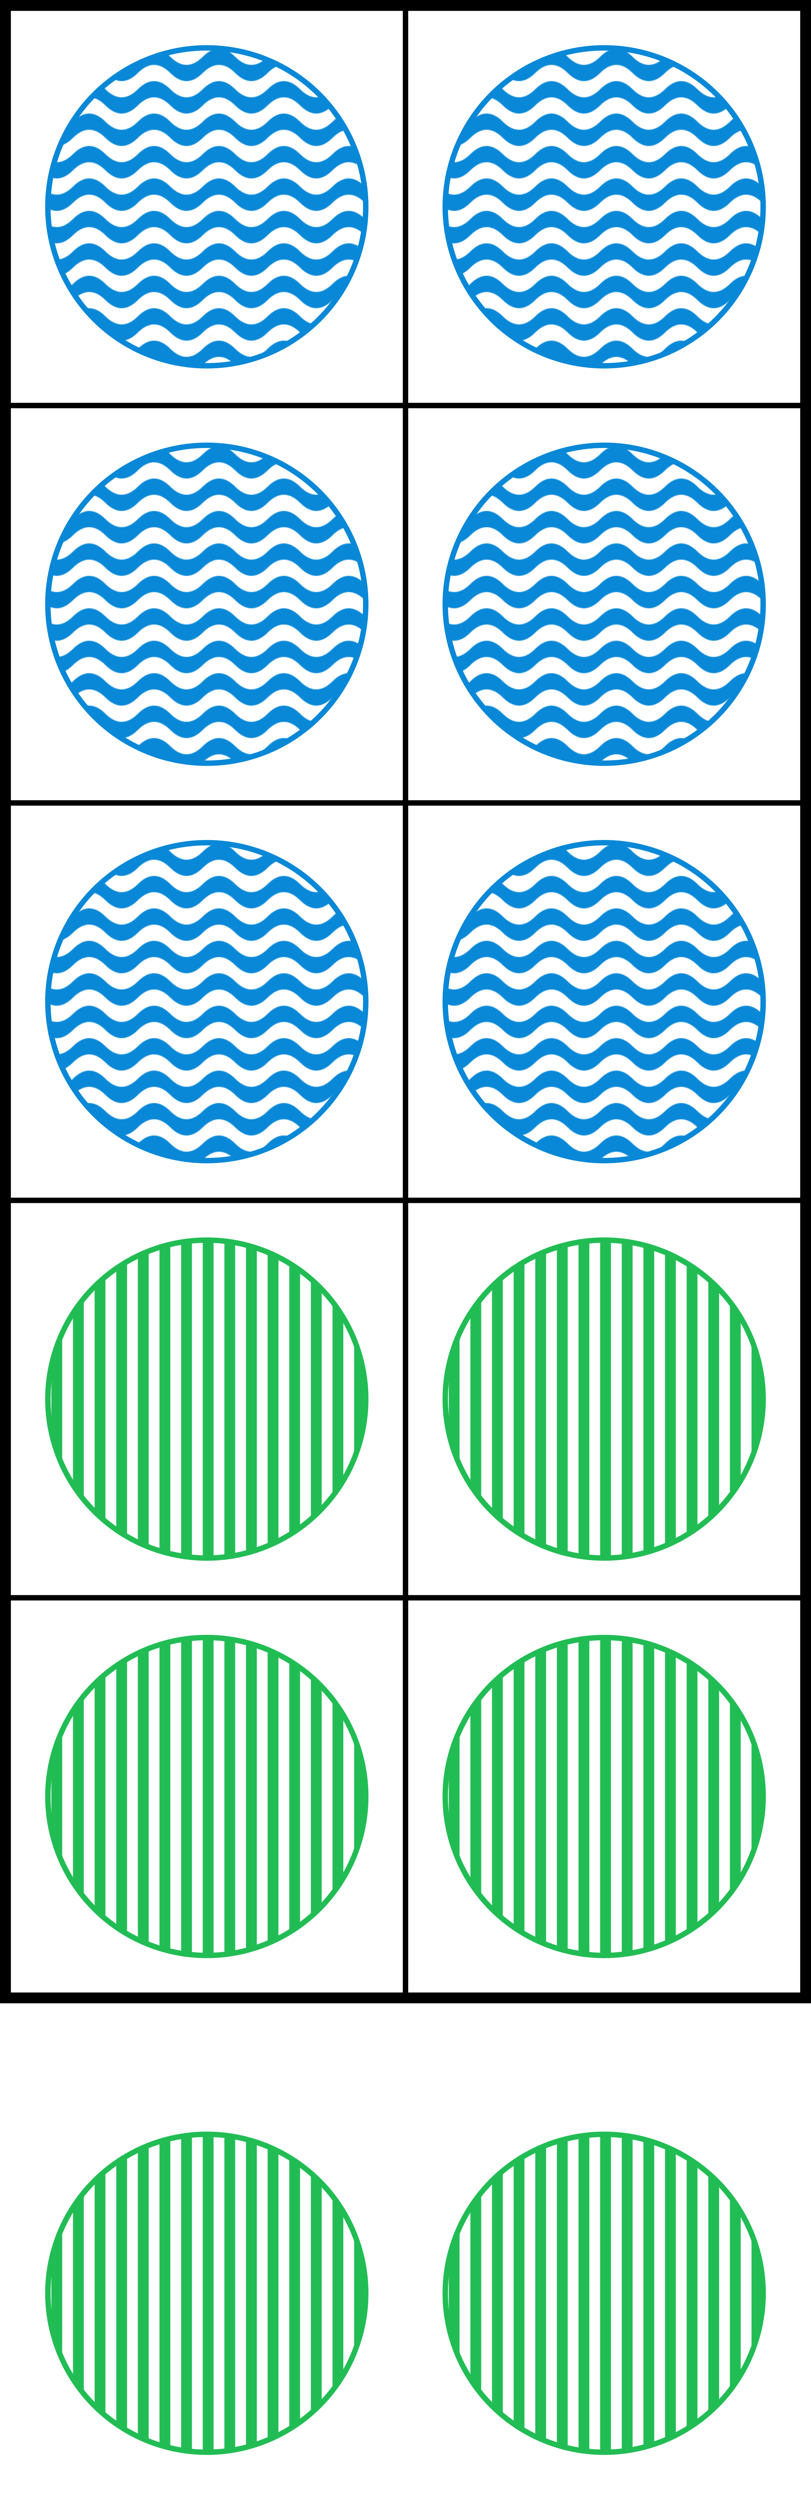 <?xml version="1.0"?> 








<svg version="1.1"
     baseProfile="full"
     xmlns="http://www.w3.org/2000/svg"
     xmlns:xlink="http://www.w3.org/1999/xlink"
     width="600" 
     height="1849.5"
     viewBox="0
              0
              600 
              1849.5"
     preserveAspectRatio="xMidYMid slice"
>
  <defs>

    

    
    <pattern id="r"
             x="0" y="0" width="32" height="32"
             patternUnits="userSpaceOnUse"
             patternTransform="rotate(45) scale(0.5)"
    >
      <rect x="0" y="0" width="16" height="32" 
            fill="#f51831"
      />
    </pattern>

    
    <pattern id="y"
             x="0" y="0" width="64" height="64"
             patternUnits="userSpaceOnUse"
             patternTransform="scale(0.5)"
    >
      <polygon points="0,0 16,0 16,48 0,48"
               fill="#FEE72C"
      />
      <polygon points="32,16 48,16 48,64 32,64"
               fill="#FEE72C"
      />
    </pattern>

    
    <pattern id="g"
             x="0" y="0" width="32" height="32"
             patternUnits="userSpaceOnUse"
             patternTransform="scale(0.5)"
    >
      <rect x="0" y="0" width="16" height="32" 
            fill="#21bd54"
      />
    </pattern>

    
    <pattern id="b"
             x="0" y="0" width="96" height="48"
             viewBox="0,0,96,48"
             patternUnits="userSpaceOnUse"
             patternTransform="scale(0.5)"
    >
    <path d="M 0 24
             Q 24 0 48 24
             Q 72 48 96 24
             L 96 48
             Q 72 72 48 48
             Q 24 24 0 48
             L 0 24
            "
          fill="#0988D7"
    />
    <path d="M 48 0
             Q 72 24 96 0
             L 48 0
             "
          fill="#0988D7"
    />
    </pattern>

    
    <pattern id="v"
             x="0" y="0" width="48" height="48"
             patternUnits="userSpaceOnUse"
             patternTransform="scale(0.5)"
    >
      <polygon points="0,24 24,0 48,24 48,48 24,24 0,48"
               fill="#6E4EA1"
      />
    </pattern>


    
    <pattern id="o"
             x="0" y="0" width="48" height="96"
             patternUnits="userSpaceOnUse"
             patternTransform="scale(0.5)"
    >
      <polygon points="0,48 24,0 48,48 24,96"
               fill="#FF822E"
      />
    </pattern>

    
    <pattern id="c"
             x="0" y="0" width="64" height="64"
             patternUnits="userSpaceOnUse"
             patternTransform="scale(0.5)"
    >
      <polygon points="0,0 32,0 32,64 64,64 64,32 0,32"
               fill="#04BFBF"
      />
    </pattern>

    
    <pattern id="m"
             x="0" y="0" width="32" height="32"
             patternUnits="userSpaceOnUse"
             patternTransform="rotate(90) scale(0.5)"
    >
      <rect x="0" y="0" width="16" height="32" 
            fill="#DC76F0"
      />
    </pattern>

    
    <pattern id='w' 
             patternUnits='userSpaceOnUse' 
             width='16' height='16' 
             patternTransform='scale(0.5)'
    >
    <rect x="0" y="0"
          width="16" height="16"
          fill="#ffffff"
    />
    </pattern>

    
    <pattern id='k' 
             patternUnits='userSpaceOnUse' 
             width='16' height='16' 
             patternTransform='scale(0.5)'
    >
    <rect x="0" y="0"
          width="16" height="16"
          fill="#000000"
    />
    </pattern>

    

    
  </defs>



  
  
  <svg x="6.0"
       y="6.0"
       id="cell-0"
       width="294.0px"
       height="294.0px"
  >
  <defs>
     <mask id="X-mask"
           x="0"
           y="0"
           width="294.0"
           height="294.0" 
           maskUnits="userSpaceOnUse" 
           maskContentUnits="userSpaceOnUse"
     >
         <rect x="0" y="0" width="100%" height="100%" fill="white" />
         <path id="X-mask-path"
               d="
                  M 29.4 29.4
                  l 235.2 235.2
                  m -235.2 0
                  l 235.2 -235.2
                 "
               stroke="black"
               stroke-linecap="round"
               stroke-width="16px"
               fill="transparent"
          />
      </mask>
      <path id="X"
            d="
               M 29.4 29.4
               l 235.2 235.2
               m -235.2 0
               l 235.2 -235.2
              "
            stroke="#000000"
            stroke-linecap="round"
            stroke-width="8px"
            fill="none"
       />
  </defs>
  
    <circle id="dot-0" 
            cx="147.0" 
            cy="147.0" 

            
            r="117.6"
            stroke="#0988D7"
            stroke-width="4px"

            
            
            
            
            fill="url(#b)"
            

            
            />

  
  
  </svg>

  
  
  <svg x="300.0"
       y="6.0"
       id="cell-1"
       width="294.0px"
       height="294.0px"
  >
  <defs>
     <mask id="X-mask"
           x="0"
           y="0"
           width="294.0"
           height="294.0" 
           maskUnits="userSpaceOnUse" 
           maskContentUnits="userSpaceOnUse"
     >
         <rect x="0" y="0" width="100%" height="100%" fill="white" />
         <path id="X-mask-path"
               d="
                  M 29.4 29.4
                  l 235.2 235.2
                  m -235.2 0
                  l 235.2 -235.2
                 "
               stroke="black"
               stroke-linecap="round"
               stroke-width="16px"
               fill="transparent"
          />
      </mask>
      <path id="X"
            d="
               M 29.4 29.4
               l 235.2 235.2
               m -235.2 0
               l 235.2 -235.2
              "
            stroke="#000000"
            stroke-linecap="round"
            stroke-width="8px"
            fill="none"
       />
  </defs>
  
    <circle id="dot-1" 
            cx="147.0" 
            cy="147.0" 

            
            r="117.6"
            stroke="#0988D7"
            stroke-width="4px"

            
            
            
            
            fill="url(#b)"
            

            
            />

  
  
  </svg>

  
  
  <svg x="6.0"
       y="300.0"
       id="cell-2"
       width="294.0px"
       height="294.0px"
  >
  <defs>
     <mask id="X-mask"
           x="0"
           y="0"
           width="294.0"
           height="294.0" 
           maskUnits="userSpaceOnUse" 
           maskContentUnits="userSpaceOnUse"
     >
         <rect x="0" y="0" width="100%" height="100%" fill="white" />
         <path id="X-mask-path"
               d="
                  M 29.4 29.4
                  l 235.2 235.2
                  m -235.2 0
                  l 235.2 -235.2
                 "
               stroke="black"
               stroke-linecap="round"
               stroke-width="16px"
               fill="transparent"
          />
      </mask>
      <path id="X"
            d="
               M 29.4 29.4
               l 235.2 235.2
               m -235.2 0
               l 235.2 -235.2
              "
            stroke="#000000"
            stroke-linecap="round"
            stroke-width="8px"
            fill="none"
       />
  </defs>
  
    <circle id="dot-2" 
            cx="147.0" 
            cy="147.0" 

            
            r="117.6"
            stroke="#0988D7"
            stroke-width="4px"

            
            
            
            
            fill="url(#b)"
            

            
            />

  
  
  </svg>

  
  
  <svg x="300.0"
       y="300.0"
       id="cell-3"
       width="294.0px"
       height="294.0px"
  >
  <defs>
     <mask id="X-mask"
           x="0"
           y="0"
           width="294.0"
           height="294.0" 
           maskUnits="userSpaceOnUse" 
           maskContentUnits="userSpaceOnUse"
     >
         <rect x="0" y="0" width="100%" height="100%" fill="white" />
         <path id="X-mask-path"
               d="
                  M 29.4 29.4
                  l 235.2 235.2
                  m -235.2 0
                  l 235.2 -235.2
                 "
               stroke="black"
               stroke-linecap="round"
               stroke-width="16px"
               fill="transparent"
          />
      </mask>
      <path id="X"
            d="
               M 29.4 29.4
               l 235.2 235.2
               m -235.2 0
               l 235.2 -235.2
              "
            stroke="#000000"
            stroke-linecap="round"
            stroke-width="8px"
            fill="none"
       />
  </defs>
  
    <circle id="dot-3" 
            cx="147.0" 
            cy="147.0" 

            
            r="117.6"
            stroke="#0988D7"
            stroke-width="4px"

            
            
            
            
            fill="url(#b)"
            

            
            />

  
  
  </svg>

  
  
  <svg x="6.0"
       y="594.0"
       id="cell-4"
       width="294.0px"
       height="294.0px"
  >
  <defs>
     <mask id="X-mask"
           x="0"
           y="0"
           width="294.0"
           height="294.0" 
           maskUnits="userSpaceOnUse" 
           maskContentUnits="userSpaceOnUse"
     >
         <rect x="0" y="0" width="100%" height="100%" fill="white" />
         <path id="X-mask-path"
               d="
                  M 29.4 29.4
                  l 235.2 235.2
                  m -235.2 0
                  l 235.2 -235.2
                 "
               stroke="black"
               stroke-linecap="round"
               stroke-width="16px"
               fill="transparent"
          />
      </mask>
      <path id="X"
            d="
               M 29.4 29.4
               l 235.2 235.2
               m -235.2 0
               l 235.2 -235.2
              "
            stroke="#000000"
            stroke-linecap="round"
            stroke-width="8px"
            fill="none"
       />
  </defs>
  
    <circle id="dot-4" 
            cx="147.0" 
            cy="147.0" 

            
            r="117.6"
            stroke="#0988D7"
            stroke-width="4px"

            
            
            
            
            fill="url(#b)"
            

            
            />

  
  
  </svg>

  
  
  <svg x="300.0"
       y="594.0"
       id="cell-5"
       width="294.0px"
       height="294.0px"
  >
  <defs>
     <mask id="X-mask"
           x="0"
           y="0"
           width="294.0"
           height="294.0" 
           maskUnits="userSpaceOnUse" 
           maskContentUnits="userSpaceOnUse"
     >
         <rect x="0" y="0" width="100%" height="100%" fill="white" />
         <path id="X-mask-path"
               d="
                  M 29.4 29.4
                  l 235.2 235.2
                  m -235.2 0
                  l 235.2 -235.2
                 "
               stroke="black"
               stroke-linecap="round"
               stroke-width="16px"
               fill="transparent"
          />
      </mask>
      <path id="X"
            d="
               M 29.4 29.4
               l 235.2 235.2
               m -235.2 0
               l 235.2 -235.2
              "
            stroke="#000000"
            stroke-linecap="round"
            stroke-width="8px"
            fill="none"
       />
  </defs>
  
    <circle id="dot-5" 
            cx="147.0" 
            cy="147.0" 

            
            r="117.6"
            stroke="#0988D7"
            stroke-width="4px"

            
            
            
            
            fill="url(#b)"
            

            
            />

  
  
  </svg>

  
  
  <svg x="6.0"
       y="888.0"
       id="cell-6"
       width="294.0px"
       height="294.0px"
  >
  <defs>
     <mask id="X-mask"
           x="0"
           y="0"
           width="294.0"
           height="294.0" 
           maskUnits="userSpaceOnUse" 
           maskContentUnits="userSpaceOnUse"
     >
         <rect x="0" y="0" width="100%" height="100%" fill="white" />
         <path id="X-mask-path"
               d="
                  M 29.4 29.4
                  l 235.2 235.2
                  m -235.2 0
                  l 235.2 -235.2
                 "
               stroke="black"
               stroke-linecap="round"
               stroke-width="16px"
               fill="transparent"
          />
      </mask>
      <path id="X"
            d="
               M 29.4 29.4
               l 235.2 235.2
               m -235.2 0
               l 235.2 -235.2
              "
            stroke="#000000"
            stroke-linecap="round"
            stroke-width="8px"
            fill="none"
       />
  </defs>
  
    <circle id="dot-6" 
            cx="147.0" 
            cy="147.0" 

            
            r="117.6"
            stroke="#21bd54"
            stroke-width="4px"

            
            
            
            
            fill="url(#g)"
            

            
            />

  
  
  </svg>

  
  
  <svg x="300.0"
       y="888.0"
       id="cell-7"
       width="294.0px"
       height="294.0px"
  >
  <defs>
     <mask id="X-mask"
           x="0"
           y="0"
           width="294.0"
           height="294.0" 
           maskUnits="userSpaceOnUse" 
           maskContentUnits="userSpaceOnUse"
     >
         <rect x="0" y="0" width="100%" height="100%" fill="white" />
         <path id="X-mask-path"
               d="
                  M 29.4 29.4
                  l 235.2 235.2
                  m -235.2 0
                  l 235.2 -235.2
                 "
               stroke="black"
               stroke-linecap="round"
               stroke-width="16px"
               fill="transparent"
          />
      </mask>
      <path id="X"
            d="
               M 29.4 29.4
               l 235.2 235.2
               m -235.2 0
               l 235.2 -235.2
              "
            stroke="#000000"
            stroke-linecap="round"
            stroke-width="8px"
            fill="none"
       />
  </defs>
  
    <circle id="dot-7" 
            cx="147.0" 
            cy="147.0" 

            
            r="117.6"
            stroke="#21bd54"
            stroke-width="4px"

            
            
            
            
            fill="url(#g)"
            

            
            />

  
  
  </svg>

  
  
  <svg x="6.0"
       y="1182.0"
       id="cell-8"
       width="294.0px"
       height="294.0px"
  >
  <defs>
     <mask id="X-mask"
           x="0"
           y="0"
           width="294.0"
           height="294.0" 
           maskUnits="userSpaceOnUse" 
           maskContentUnits="userSpaceOnUse"
     >
         <rect x="0" y="0" width="100%" height="100%" fill="white" />
         <path id="X-mask-path"
               d="
                  M 29.4 29.4
                  l 235.2 235.2
                  m -235.2 0
                  l 235.2 -235.2
                 "
               stroke="black"
               stroke-linecap="round"
               stroke-width="16px"
               fill="transparent"
          />
      </mask>
      <path id="X"
            d="
               M 29.4 29.4
               l 235.2 235.2
               m -235.2 0
               l 235.2 -235.2
              "
            stroke="#000000"
            stroke-linecap="round"
            stroke-width="8px"
            fill="none"
       />
  </defs>
  
    <circle id="dot-8" 
            cx="147.0" 
            cy="147.0" 

            
            r="117.6"
            stroke="#21bd54"
            stroke-width="4px"

            
            
            
            
            fill="url(#g)"
            

            
            />

  
  
  </svg>

  
  
  <svg x="300.0"
       y="1182.0"
       id="cell-9"
       width="294.0px"
       height="294.0px"
  >
  <defs>
     <mask id="X-mask"
           x="0"
           y="0"
           width="294.0"
           height="294.0" 
           maskUnits="userSpaceOnUse" 
           maskContentUnits="userSpaceOnUse"
     >
         <rect x="0" y="0" width="100%" height="100%" fill="white" />
         <path id="X-mask-path"
               d="
                  M 29.4 29.4
                  l 235.2 235.2
                  m -235.2 0
                  l 235.2 -235.2
                 "
               stroke="black"
               stroke-linecap="round"
               stroke-width="16px"
               fill="transparent"
          />
      </mask>
      <path id="X"
            d="
               M 29.4 29.4
               l 235.2 235.2
               m -235.2 0
               l 235.2 -235.2
              "
            stroke="#000000"
            stroke-linecap="round"
            stroke-width="8px"
            fill="none"
       />
  </defs>
  
    <circle id="dot-9" 
            cx="147.0" 
            cy="147.0" 

            
            r="117.6"
            stroke="#21bd54"
            stroke-width="4px"

            
            
            
            
            fill="url(#g)"
            

            
            />

  
  
  </svg>

  
  
  <svg x="6.0"
       y="1549.5"
       id="cell-10"
       width="294.0px"
       height="294.0px"
  >
  <defs>
     <mask id="X-mask"
           x="0"
           y="0"
           width="294.0"
           height="294.0" 
           maskUnits="userSpaceOnUse" 
           maskContentUnits="userSpaceOnUse"
     >
         <rect x="0" y="0" width="100%" height="100%" fill="white" />
         <path id="X-mask-path"
               d="
                  M 29.4 29.4
                  l 235.2 235.2
                  m -235.2 0
                  l 235.2 -235.2
                 "
               stroke="black"
               stroke-linecap="round"
               stroke-width="16px"
               fill="transparent"
          />
      </mask>
      <path id="X"
            d="
               M 29.4 29.4
               l 235.2 235.2
               m -235.2 0
               l 235.2 -235.2
              "
            stroke="#000000"
            stroke-linecap="round"
            stroke-width="8px"
            fill="none"
       />
  </defs>
  
    <circle id="dot-10" 
            cx="147.0" 
            cy="147.0" 

            
            r="117.6"
            stroke="#21bd54"
            stroke-width="4px"

            
            
            
            
            fill="url(#g)"
            

            
            />

  
  
  </svg>

  
  
  <svg x="300.0"
       y="1549.5"
       id="cell-11"
       width="294.0px"
       height="294.0px"
  >
  <defs>
     <mask id="X-mask"
           x="0"
           y="0"
           width="294.0"
           height="294.0" 
           maskUnits="userSpaceOnUse" 
           maskContentUnits="userSpaceOnUse"
     >
         <rect x="0" y="0" width="100%" height="100%" fill="white" />
         <path id="X-mask-path"
               d="
                  M 29.4 29.4
                  l 235.2 235.2
                  m -235.2 0
                  l 235.2 -235.2
                 "
               stroke="black"
               stroke-linecap="round"
               stroke-width="16px"
               fill="transparent"
          />
      </mask>
      <path id="X"
            d="
               M 29.4 29.4
               l 235.2 235.2
               m -235.2 0
               l 235.2 -235.2
              "
            stroke="#000000"
            stroke-linecap="round"
            stroke-width="8px"
            fill="none"
       />
  </defs>
  
    <circle id="dot-11" 
            cx="147.0" 
            cy="147.0" 

            
            r="117.6"
            stroke="#21bd54"
            stroke-width="4px"

            
            
            
            
            fill="url(#g)"
            

            
            />

  
  
  </svg>











  <rect x="4.0" 
        y="4.0"
        id="frame__outer-0"
        width="592px"
        height="1474px"
        stroke="#000000" 
        stroke-linejoin="miter" 
        stroke-width="8px"
        fill="#ffffff"
        fill-opacity="0" 
        />
  <path d="
           
           M 300.0 6.0
           l 0 1470.0
           
           M 6.0 6.0
           l 0 1470.0
           

           
           

           
           
           M 6.0 6.0
           l 588.0 0
           
           M 6.0 300.0
           l 588.0 0
           
           M 6.0 594.0
           l 588.0 0
           
           M 6.0 888.0
           l 588.0 0
           
           M 6.0 1182.0
           l 588.0 0
           
          "

         id="frame__inner-0"
         stroke="#000000" 
         stroke-linecap="butt"
         stroke-width="4"
         fill="#ffffff"
         fill-opacity="0"
  />





</svg>
